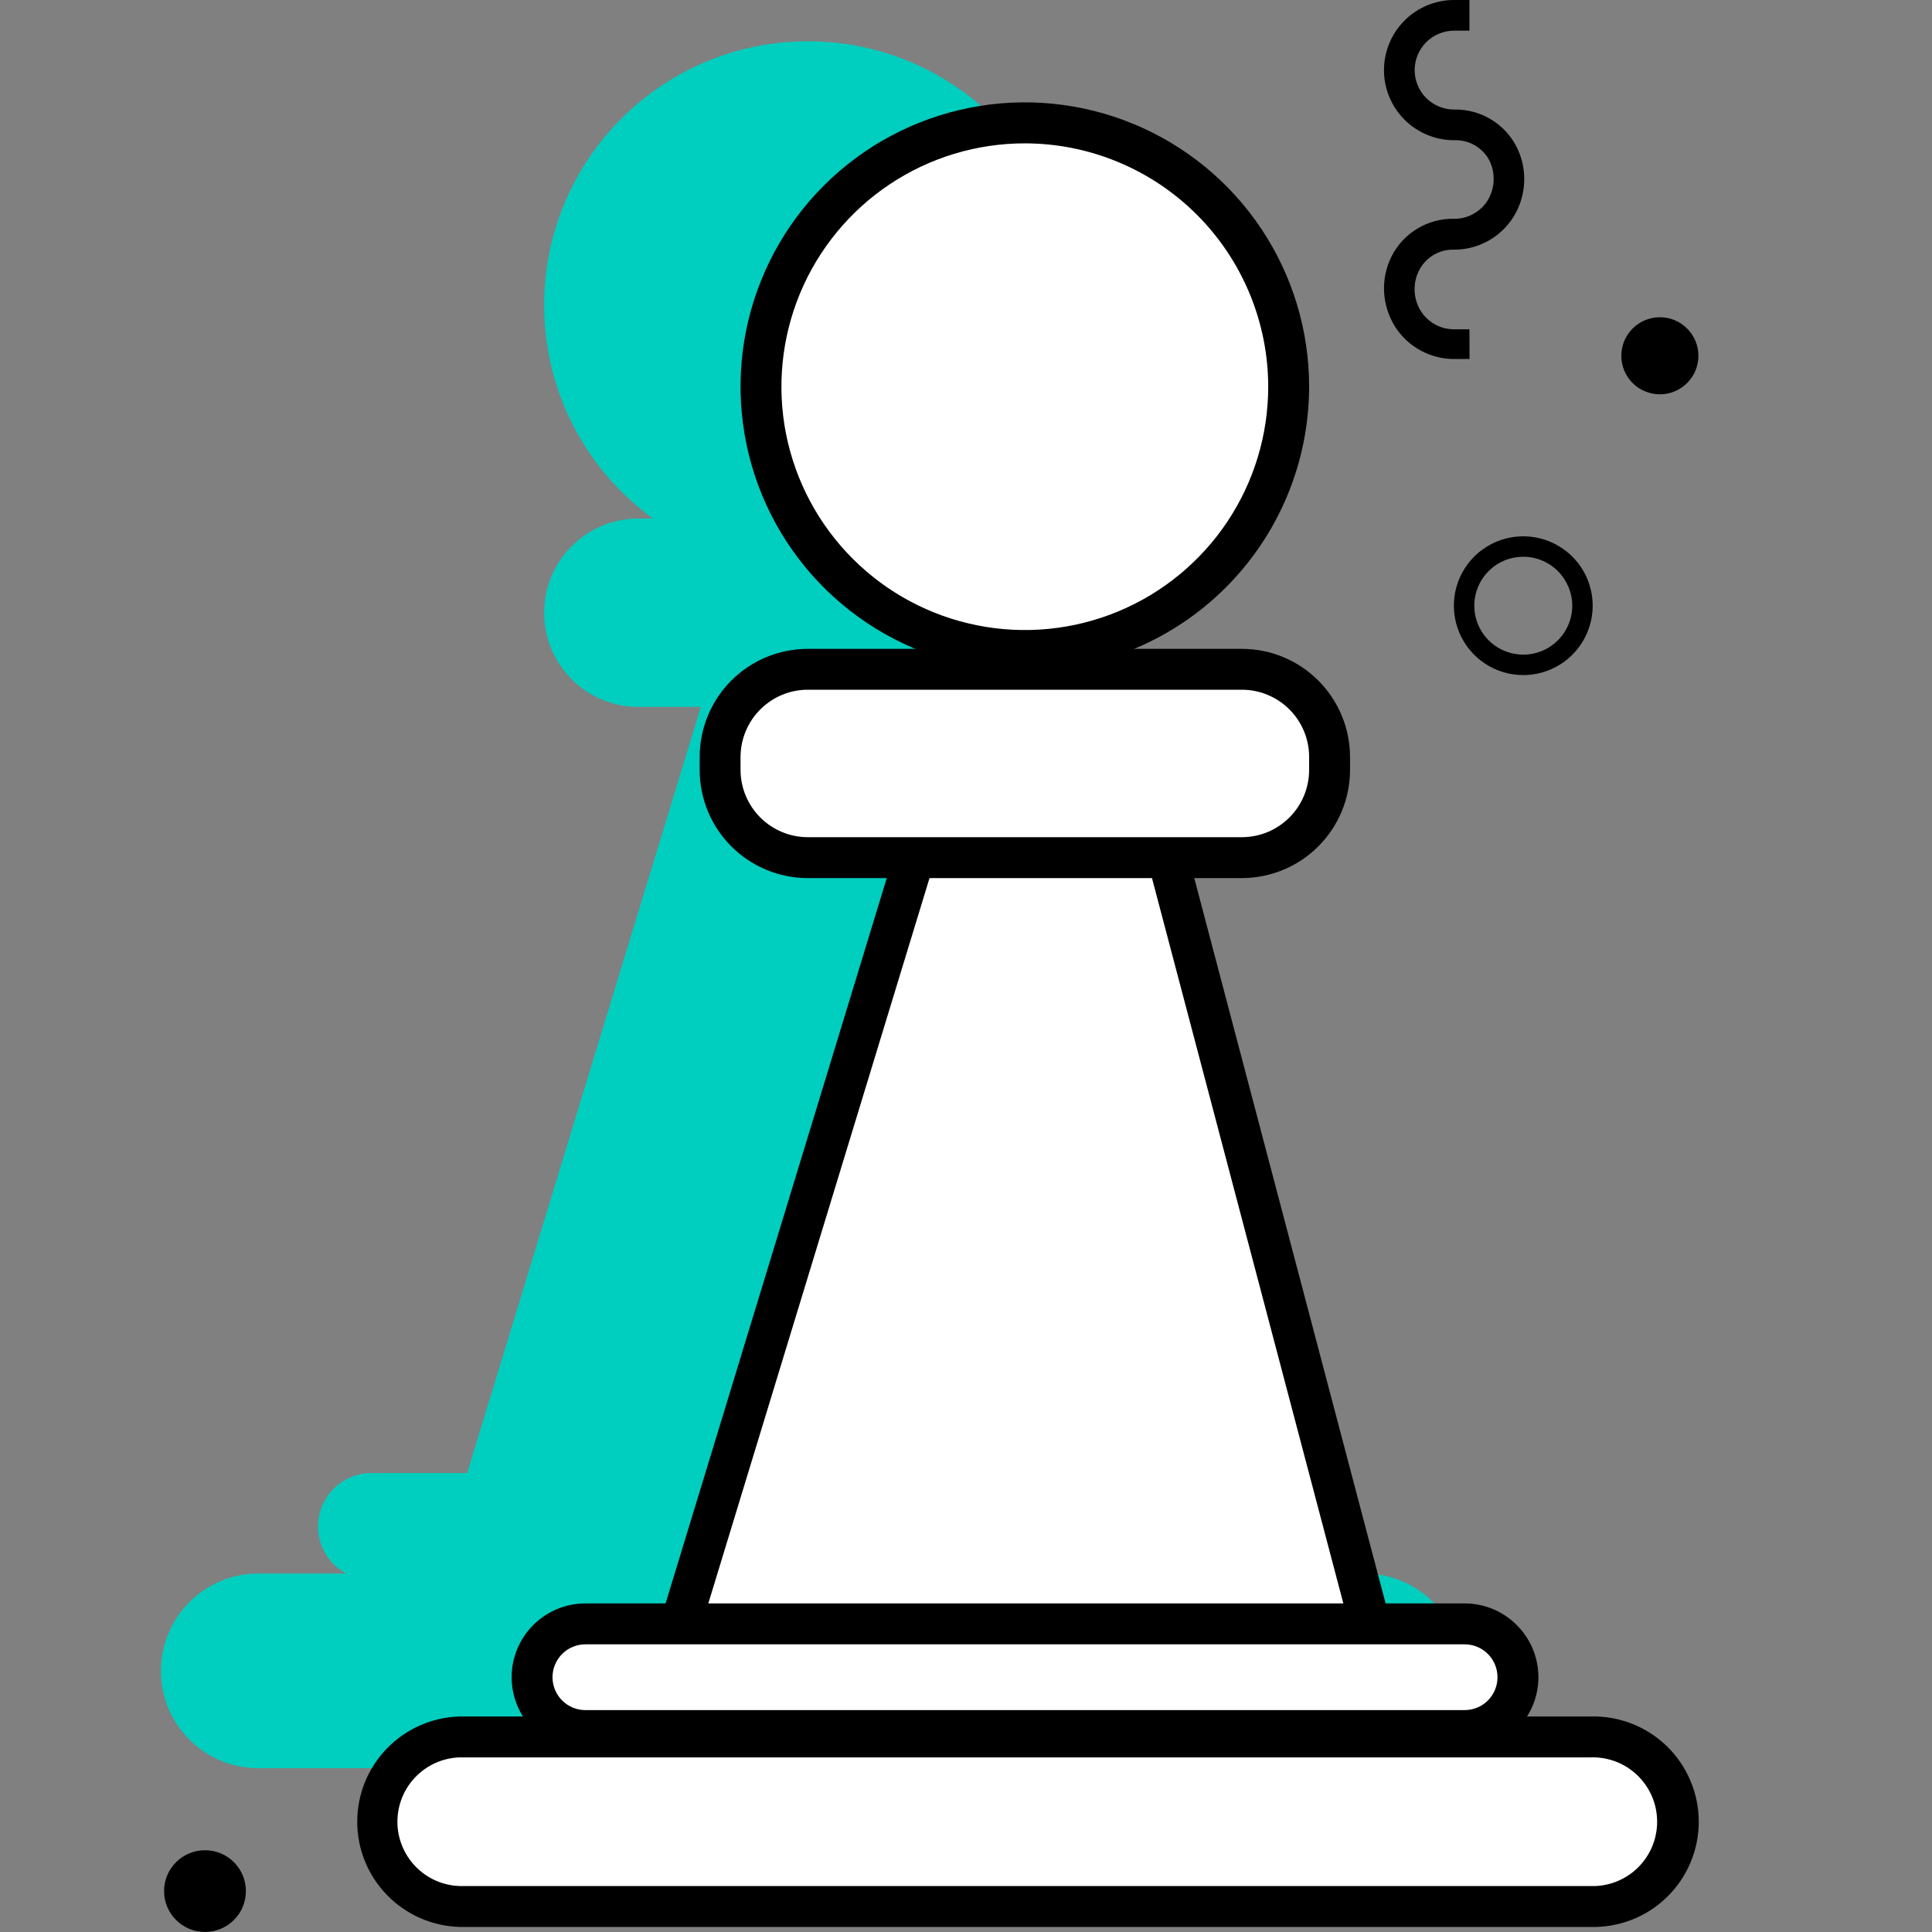 <?xml version="1.0" encoding="UTF-8"?> <svg xmlns="http://www.w3.org/2000/svg" width="40" height="40" viewBox="0 0 40 40" fill="none"><rect x="0" y="0" width="40" height="40" fill="#808080" stroke="none"/><g clip-path="url(#clip0_624_8189)"><path d="M18.917 11.455L24.079 31.019H9.513L15.48 11.455H18.917Z" fill="#00CEBF"></path><path d="M16.728 11.778C19.745 11.778 22.191 9.333 22.191 6.317C22.191 3.301 19.745 0.855 16.728 0.855C13.711 0.855 11.266 3.301 11.266 6.317C11.266 9.333 13.711 11.778 16.728 11.778Z" fill="#00CEBF"></path><path d="M25.903 30.498H7.69C7.08 30.498 6.585 30.993 6.585 31.603V31.605C6.585 32.215 7.08 32.709 7.69 32.709H25.903C26.513 32.709 27.008 32.215 27.008 31.605V31.603C27.008 30.993 26.513 30.498 25.903 30.498Z" fill="#00CEBF"></path><path d="M28.245 32.578H5.348C4.236 32.578 3.333 33.48 3.333 34.593V34.595C3.333 35.707 4.236 36.609 5.348 36.609H28.245C29.358 36.609 30.26 35.707 30.26 34.595V34.593C30.26 33.48 29.358 32.578 28.245 32.578Z" fill="#00CEBF"></path><path d="M20.373 10.736H13.217C12.139 10.736 11.266 11.609 11.266 12.686C11.266 13.763 12.139 14.636 13.217 14.636H20.373C21.451 14.636 22.324 13.763 22.324 12.686C22.324 11.609 21.451 10.736 20.373 10.736Z" fill="#00CEBF"></path><path d="M23.339 14.576L28.501 34.14H13.935L19.904 14.576H23.339Z" fill="white"></path><path d="M29.048 34.565H13.363L19.587 14.154H23.664L29.048 34.565ZM14.506 33.718H27.95L23.012 15.001H20.214L14.506 33.718Z" fill="black"></path><path d="M30.425 7.433H30.108C29.863 7.434 29.623 7.372 29.408 7.255C29.194 7.137 29.013 6.967 28.882 6.761C28.747 6.545 28.669 6.298 28.656 6.044C28.643 5.79 28.697 5.537 28.81 5.309C28.931 5.069 29.118 4.868 29.348 4.731C29.579 4.593 29.843 4.523 30.112 4.53C30.248 4.53 30.382 4.496 30.502 4.43C30.621 4.365 30.722 4.27 30.796 4.156C30.872 4.032 30.916 3.892 30.924 3.747C30.931 3.601 30.902 3.457 30.838 3.326C30.769 3.193 30.663 3.083 30.534 3.008C30.404 2.933 30.255 2.896 30.106 2.903C29.721 2.903 29.351 2.75 29.079 2.478C28.807 2.206 28.654 1.837 28.654 1.452C28.654 1.067 28.807 0.697 29.079 0.425C29.351 0.153 29.721 0 30.106 0H30.423V0.635H30.106C29.889 0.635 29.681 0.721 29.528 0.874C29.375 1.027 29.289 1.235 29.289 1.452C29.289 1.668 29.375 1.876 29.528 2.029C29.681 2.182 29.889 2.268 30.106 2.268C30.378 2.262 30.646 2.335 30.878 2.477C31.11 2.619 31.296 2.825 31.414 3.07C31.522 3.297 31.571 3.547 31.555 3.798C31.54 4.048 31.462 4.291 31.327 4.503C31.196 4.707 31.017 4.874 30.804 4.991C30.592 5.107 30.354 5.169 30.112 5.169C29.963 5.163 29.815 5.2 29.686 5.275C29.557 5.35 29.452 5.46 29.384 5.592C29.315 5.724 29.282 5.872 29.288 6.02C29.294 6.168 29.337 6.313 29.416 6.439C29.489 6.555 29.591 6.651 29.712 6.717C29.832 6.784 29.968 6.818 30.106 6.818H30.423L30.425 7.433Z" fill="black"></path><path d="M4.244 39.999C4.712 39.999 5.091 39.62 5.091 39.153C5.091 38.686 4.712 38.307 4.244 38.307C3.776 38.307 3.397 38.686 3.397 39.153C3.397 39.62 3.776 39.999 4.244 39.999Z" fill="black"></path><path d="M31.538 13.977C31.253 13.977 30.976 13.893 30.739 13.735C30.503 13.577 30.319 13.353 30.21 13.09C30.101 12.828 30.073 12.539 30.128 12.26C30.184 11.981 30.321 11.725 30.521 11.524C30.723 11.323 30.979 11.187 31.257 11.131C31.536 11.076 31.825 11.104 32.088 11.213C32.35 11.322 32.575 11.506 32.733 11.742C32.891 11.978 32.975 12.256 32.975 12.54C32.974 12.921 32.823 13.286 32.553 13.556C32.284 13.825 31.919 13.976 31.538 13.977ZM31.538 11.527C31.337 11.527 31.141 11.586 30.974 11.697C30.808 11.809 30.678 11.967 30.601 12.152C30.524 12.338 30.504 12.541 30.543 12.738C30.582 12.934 30.679 13.115 30.821 13.257C30.963 13.399 31.143 13.495 31.34 13.534C31.537 13.573 31.74 13.553 31.926 13.477C32.111 13.4 32.269 13.27 32.381 13.103C32.492 12.937 32.552 12.741 32.552 12.54C32.551 12.272 32.444 12.014 32.254 11.824C32.064 11.634 31.806 11.527 31.538 11.527V11.527Z" fill="black"></path><path d="M34.366 8.164C34.806 8.164 35.164 7.807 35.164 7.366C35.164 6.926 34.806 6.568 34.366 6.568C33.925 6.568 33.568 6.926 33.568 7.366C33.568 7.807 33.925 8.164 34.366 8.164Z" fill="black"></path><path d="M21.218 13.467C24.235 13.467 26.681 11.022 26.681 8.006C26.681 4.99 24.235 2.545 21.218 2.545C18.201 2.545 15.755 4.99 15.755 8.006C15.755 11.022 18.201 13.467 21.218 13.467Z" fill="white"></path><path d="M21.218 13.888C20.054 13.888 18.916 13.543 17.948 12.896C16.98 12.249 16.225 11.33 15.78 10.255C15.335 9.18 15.218 7.996 15.445 6.855C15.673 5.713 16.233 4.665 17.057 3.842C17.88 3.019 18.929 2.459 20.071 2.232C21.213 2.005 22.396 2.122 23.472 2.568C24.547 3.013 25.467 3.768 26.113 4.736C26.76 5.704 27.104 6.842 27.104 8.006C27.102 9.566 26.482 11.061 25.378 12.164C24.274 13.267 22.778 13.887 21.218 13.888V13.888ZM21.218 2.968C20.221 2.968 19.247 3.263 18.418 3.817C17.59 4.37 16.944 5.157 16.562 6.078C16.181 6.998 16.081 8.011 16.275 8.989C16.47 9.966 16.95 10.864 17.655 11.568C18.359 12.273 19.257 12.753 20.235 12.947C21.212 13.142 22.226 13.042 23.146 12.661C24.067 12.279 24.854 11.633 25.408 10.805C25.962 9.976 26.257 9.002 26.257 8.006C26.256 6.67 25.724 5.39 24.78 4.445C23.835 3.501 22.554 2.969 21.218 2.968V2.968Z" fill="black"></path><path d="M30.326 33.621H12.114C11.503 33.621 11.009 34.116 11.009 34.726V34.728C11.009 35.338 11.503 35.832 12.114 35.832H30.326C30.936 35.832 31.431 35.338 31.431 34.728V34.726C31.431 34.116 30.936 33.621 30.326 33.621Z" fill="white"></path><path d="M30.323 36.253H12.121C11.716 36.253 11.327 36.092 11.04 35.805C10.754 35.519 10.593 35.13 10.593 34.725C10.593 34.32 10.754 33.931 11.04 33.645C11.327 33.358 11.716 33.197 12.121 33.197H30.323C30.728 33.197 31.117 33.358 31.403 33.645C31.69 33.931 31.851 34.32 31.851 34.725C31.851 35.13 31.69 35.519 31.403 35.805C31.117 36.092 30.728 36.253 30.323 36.253V36.253ZM12.121 34.044C11.94 34.044 11.767 34.115 11.639 34.243C11.511 34.371 11.439 34.544 11.439 34.725C11.439 34.906 11.511 35.079 11.639 35.207C11.767 35.335 11.94 35.406 12.121 35.406H30.323C30.503 35.406 30.677 35.335 30.805 35.207C30.932 35.079 31.004 34.906 31.004 34.725C31.004 34.544 30.932 34.371 30.805 34.243C30.677 34.115 30.503 34.044 30.323 34.044H12.121Z" fill="black"></path><path d="M32.925 35.961H9.512C8.542 35.961 7.755 36.747 7.755 37.716C7.755 38.685 8.542 39.471 9.512 39.471H32.925C33.895 39.471 34.681 38.685 34.681 37.716C34.681 36.747 33.895 35.961 32.925 35.961Z" fill="white"></path><path d="M32.923 39.895H9.508C8.942 39.877 8.405 39.64 8.011 39.233C7.616 38.827 7.396 38.283 7.396 37.717C7.396 37.15 7.616 36.606 8.011 36.2C8.405 35.793 8.942 35.556 9.508 35.538H32.923C33.215 35.529 33.505 35.579 33.778 35.684C34.05 35.789 34.298 35.948 34.508 36.151C34.718 36.355 34.885 36.598 34.998 36.867C35.112 37.136 35.171 37.425 35.171 37.717C35.171 38.008 35.112 38.297 34.998 38.566C34.885 38.835 34.718 39.078 34.508 39.281C34.298 39.485 34.05 39.644 33.778 39.749C33.505 39.854 33.215 39.904 32.923 39.895ZM9.508 36.385C9.164 36.398 8.838 36.545 8.6 36.793C8.361 37.041 8.228 37.372 8.228 37.717C8.228 38.061 8.361 38.392 8.6 38.64C8.838 38.889 9.164 39.035 9.508 39.048H32.923C33.102 39.056 33.281 39.026 33.449 38.963C33.617 38.899 33.77 38.802 33.9 38.678C34.029 38.553 34.132 38.404 34.203 38.239C34.273 38.074 34.309 37.896 34.309 37.717C34.309 37.537 34.273 37.359 34.203 37.194C34.132 37.029 34.029 36.88 33.9 36.755C33.77 36.631 33.617 36.534 33.449 36.47C33.281 36.407 33.102 36.377 32.923 36.385H9.508Z" fill="black"></path><path d="M25.711 13.857H16.724C15.721 13.857 14.908 14.67 14.908 15.673V15.942C14.908 16.944 15.721 17.757 16.724 17.757H25.711C26.714 17.757 27.527 16.944 27.527 15.942V15.673C27.527 14.67 26.714 13.857 25.711 13.857Z" fill="white"></path><path d="M25.712 18.18H16.725C16.131 18.18 15.562 17.944 15.142 17.524C14.722 17.104 14.486 16.535 14.486 15.941V15.672C14.486 15.079 14.722 14.509 15.142 14.089C15.562 13.669 16.131 13.434 16.725 13.434H25.712C26.305 13.434 26.875 13.67 27.294 14.09C27.714 14.51 27.95 15.079 27.951 15.672V15.941C27.95 16.535 27.714 17.104 27.294 17.523C26.875 17.943 26.305 18.179 25.712 18.18V18.18ZM16.725 14.28C16.356 14.28 16.002 14.427 15.741 14.688C15.48 14.949 15.333 15.303 15.332 15.672V15.941C15.333 16.31 15.48 16.664 15.741 16.925C16.002 17.186 16.356 17.333 16.725 17.333H25.712C26.081 17.333 26.435 17.186 26.696 16.925C26.957 16.664 27.104 16.31 27.104 15.941V15.672C27.104 15.303 26.957 14.949 26.696 14.688C26.435 14.427 26.081 14.28 25.712 14.28H16.725Z" fill="black"></path></g><defs><clipPath id="clip0_624_8189"><rect width="40" height="40" fill="white"></rect></clipPath></defs></svg> 